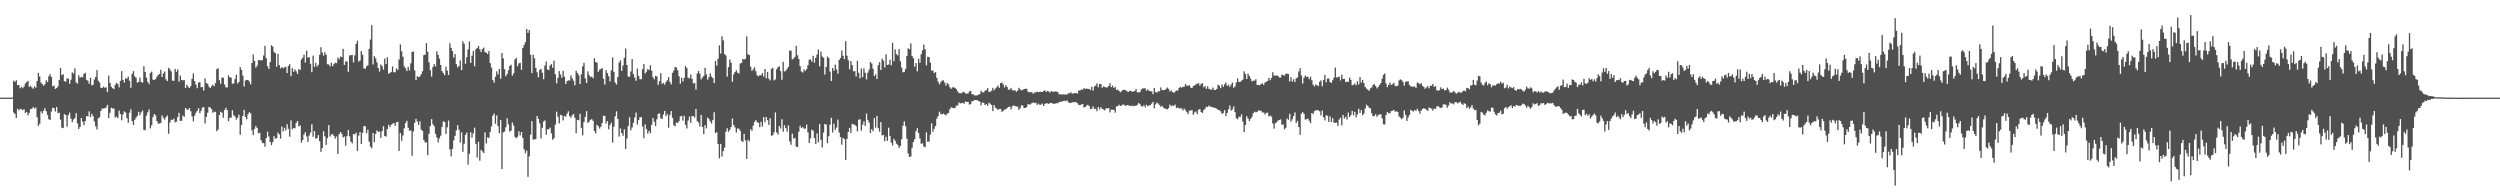 <svg xmlns="http://www.w3.org/2000/svg" width="1920" height="150"><path fill="#4f4f4f" d="M0 75h1v1H0zM1 75h1v1H1zM2 75h1v1H2zM3 75h1v1H3zM4 75h1v1H4zM5 75h1v1H5zM6 75h1v1H6zM7 75h1v1H7zM8 75h1v1H8zM9 74.778h1v1H9zM10 62.002h1v24.447H10zM11 62.91h1v24.603H11zM12 61.576h1v29.03H12zM13 65.318h1v18.254H13zM14 65.289h1v19.474H14zM15 67.806h1v15.869H15zM16 66.607h1v17.317H16zM17 67.76h1v16.864H17zM18 66.419h1v17.505H18zM19 64.11h1v22.685H19zM20 63.052h1v22.911H20zM21 62.137h1v26.514H21zM22 66.689h1v19.97H22zM23 65.968h1v17.867H23zM24 67.184h1v16.379H24zM25 68.163h1v14.054H25zM26 66.319h1v17.02H26zM27 67.326h1v15.29H27zM28 62.201h1v27.828H28zM29 55.948h1v40.719H29zM30 58.765h1v36.258H30zM31 63.393h1v22.174H31zM32 64.661h1v22.467H32zM33 65.872h1v19.183H33zM34 64.666h1v18.416H34zM35 61.704h1v23.726H35zM36 63.043h1v25.23H36zM37 58.628h1v32.9H37zM38 56.971h1v35.196H38zM39 59.109h1v26.546H39zM40 66.273h1v16.482H40zM41 65.705h1v17.37H41zM42 68.239h1v17.434H42zM43 67.68h1v14.479H43zM44 66.289h1v20.611H44zM45 61.393h1v25.164H45zM46 52.194h1v39.737H46zM47 57.758h1v40.27H47zM48 56.939h1v41.49H48zM49 62.345h1v25.317H49zM50 62.748h1v25.599H50zM51 60.136h1v37.16H51zM52 60.379h1v28.08H52zM53 64.35h1v22.145H53zM54 61.208h1v29.822H54zM55 55.554h1v38.286H55zM56 56.461h1v35.324H56zM57 52.453h1v38.299H57zM58 63.329h1v23.491H58zM59 64.135h1v30.582H59zM60 57.82h1v41.348H60zM61 59.644h1v37.86H61zM62 59.058h1v31.554H62zM63 59.404h1v34.008H63zM64 56.754h1v39.366H64zM65 55.914h1v37.052H65zM66 61.347h1v27.796H66zM67 62.038h1v27.343H67zM68 64.343h1v21.206H68zM69 59.816h1v30.144H69zM70 65.522h1v21.932H70zM71 65.067h1v24.2H71zM72 61.024h1v32.275H72zM73 59.15h1v37.837H73zM74 53.87h1v45.539H74zM75 62.018h1v28.924H75zM76 63.341h1v26.775H76zM77 67.362h1v17.816H77zM78 67.657h1v15.706H78zM79 66.497h1v16.899H79zM80 67.399h1v15.681H80zM81 67.06h1v15.475H81zM82 70.702h1v9.826H82zM83 57.999h1v32.804H83zM84 63.618h1v22.992H84zM85 66.662h1v16.059H85zM86 67.678h1v15.626H86zM87 68.459h1v14.878H87zM88 65.19h1v25.006H88zM89 63.586h1v25.942H89zM90 64.54h1v26.26H90zM91 67.092h1v17.849H91zM92 62.121h1v25.505H92zM93 54.636h1v37.764H93zM94 61.4h1v26.493H94zM95 63.382h1v22.158H95zM96 60.13h1v26.322H96zM97 60.397h1v30.348H97zM98 58.786h1v35.484H98zM99 62.016h1v24.557H99zM100 67.454h1v16.448H100zM101 56.788h1v36.235H101zM102 54.584h1v41.415H102zM103 58.644h1v33.399H103zM104 59.789h1v30.579H104zM105 63.501h1v25.464H105zM106 62.949h1v22.93H106zM107 59.605h1v28.881H107zM108 63.018h1v23.179H108zM109 63.492h1v21.405H109zM110 50.88h1v48.791H110zM111 55.229h1v44.839H111zM112 59.631h1v29.149H112zM113 62.798h1v23.404H113zM114 64.643h1v19.405H114zM115 55.994h1v42.602H115zM116 54.966h1v41.291H116zM117 61.095h1v28.872H117zM118 61.482h1v26.104H118zM119 60.748h1v27.885H119zM120 58.978h1v33.973H120zM121 57.644h1v37.313H121zM122 56.779h1v37.984H122zM123 53.645h1v40.764H123zM124 59.109h1v29.581H124zM125 56.403h1v34.06H125zM126 54.929h1v36.981H126zM127 60.983h1v28.979H127zM128 62.256h1v26.427H128zM129 52.071h1v50.646H129zM130 53.302h1v40.831H130zM131 54.826h1v37.091H131zM132 61.842h1v30.373H132zM133 62.125h1v28.982H133zM134 52.89h1v41.135H134zM135 55.14h1v38.256H135zM136 53.362h1v36.583H136zM137 62.737h1v23.969H137zM138 57.99h1v34.855H138zM139 61.436h1v31.339H139zM140 61.761h1v27.008H140zM141 61.441h1v28.325H141zM142 67.577h1v15.379H142zM143 65.055h1v18.906H143zM144 66.625h1v17.835H144zM145 67.646h1v15.283H145zM146 66.087h1v19.348H146zM147 60.528h1v28.743H147zM148 56.36h1v36.8H148zM149 62.242h1v26.651H149zM150 64.98h1v21.602H150zM151 67.749h1v17.363H151zM152 63.352h1v19.673H152zM153 63.057h1v23.909H153zM154 67.003h1v18.027H154zM155 66.831h1v15.704H155zM156 69.505h1v12.836H156zM157 60.175h1v34.658H157zM158 63.794h1v25.974H158zM159 64.394h1v22.204H159zM160 66.577h1v15.553H160zM161 67.71h1v14.932H161zM162 66.213h1v17.61H162zM163 64.982h1v21.618H163zM164 66.266h1v19.57H164zM165 63.835h1v22.051H165zM166 53.121h1v47.633H166zM167 52.343h1v47.208H167zM168 61.576h1v26.722H168zM169 64.359h1v21.449H169zM170 59.505h1v27.086H170zM171 59.772h1v30.671H171zM172 64.881h1v19.57H172zM173 67.03h1v15.738H173zM174 67.172h1v17.359H174zM175 57.845h1v35.214H175zM176 59.34h1v31.176H176zM177 59.612h1v30.751H177zM178 64.33h1v20.371H178zM179 64.103h1v24.367H179zM180 60.757h1v28.716H180zM181 57.449h1v34.422H181zM182 64.16h1v26.246H182zM183 62.977h1v25.104H183zM184 51.56h1v51.902H184zM185 53.586h1v42.339H185zM186 57.99h1v31.105H186zM187 66.424h1v17.951H187zM188 61.869h1v27.979H188zM189 61.343h1v30.311H189zM190 61.416h1v26.356H190zM191 62.597h1v23.593H191zM192 64.712h1v22.332H192zM193 48.386h1v51.783H193zM194 41.812h1v61.996H194zM195 46.735h1v52.225H195zM196 51.993h1v44.749H196zM197 50.386h1v47.844H197zM198 46.193h1v56.175H198zM199 46.198h1v55.859H199zM200 46.454h1v61.293H200zM201 46.181h1v63.491H201zM202 42.577h1v67.398H202zM203 35.216h1v77.455H203zM204 44.749h1v61.401H204zM205 50.864h1v50.277H205zM206 52.917h1v51.925H206zM207 47.717h1v61.273H207zM208 34.779h1v76.693H208zM209 35.786h1v73.401H209zM210 39.869h1v64.726H210zM211 40.796h1v65.795H211zM212 51.27h1v54.786H212zM213 41.428h1v60.4H213zM214 49.91h1v53.349H214zM215 52.515h1v53.907H215zM216 51.489h1v45.704H216zM217 52.364h1v48.595H217zM218 51.709h1v46.441H218zM219 51.279h1v48.895H219zM220 56.106h1v39.341H220zM221 50.661h1v48.279H221zM222 49.221h1v55.763H222zM223 58.498h1v33.976H223zM224 52.311h1v47.013H224zM225 55.101h1v43.266H225zM226 53.238h1v45.328H226zM227 54.797h1v39.615H227zM228 56.813h1v36.109H228zM229 52.934h1v44.154H229zM230 53.757h1v42.483H230zM231 45.692h1v63.928H231zM232 44.346h1v63.182H232zM233 42.016h1v61.355H233zM234 48.008h1v53.509H234zM235 38.974h1v65.788H235zM236 44.296h1v64.704H236zM237 43.895h1v60.208H237zM238 49.006h1v52.815H238zM239 55.465h1v39.984H239zM240 42.776h1v62.218H240zM241 51.254h1v49.339H241zM242 48.228h1v58.277H242zM243 51.221h1v54.864H243zM244 49.725h1v54.044H244zM245 42.158h1v66.304H245zM246 36.269h1v80.35H246zM247 40.405h1v73.349H247zM248 42.698h1v58.132H248zM249 40.086h1v64.598H249zM250 42.027h1v69.307H250zM251 49.363h1v56.777H251zM252 49.521h1v46.596H252zM253 50.963h1v53.882H253zM254 48.177h1v55.187H254zM255 50.782h1v52.165H255zM256 49.045h1v55.331H256zM257 48.15h1v58.194H257zM258 48.541h1v56.246H258zM259 44.115h1v74.136H259zM260 45.52h1v57.535H260zM261 43.364h1v57.993H261zM262 43.886h1v58.828H262zM263 37.468h1v68.089H263zM264 49.848h1v54.965H264zM265 47.129h1v64.782H265zM266 47.271h1v57.281H266zM267 55.151h1v44.706H267zM268 42.526h1v62.206H268zM269 42.403h1v66.425H269zM270 42.171h1v67.901H270zM271 47.969h1v54.942H271zM272 42.57h1v60.721H272zM273 33.685h1v68.247H273zM274 31.229h1v84.662H274zM275 47.301h1v56.862H275zM276 46.495h1v54.882H276zM277 39.269h1v71.289H277zM278 42.105h1v59.947H278zM279 52.423h1v44.433H279zM280 52.945h1v43.971H280zM281 50.951h1v51.383H281zM282 50.137h1v49.531H282zM283 37.532h1v71.183H283zM284 30.409h1v82.177H284zM285 19.322h1v94.552H285zM286 49.443h1v52.71H286zM287 43.135h1v66.125H287zM288 44.726h1v58.139H288zM289 47.875h1v52.248H289zM290 52.235h1v49.101H290zM291 54.925h1v46.084H291zM292 49.53h1v56.457H292zM293 50.777h1v49.924H293zM294 53.503h1v43.493H294zM295 44.895h1v59.572H295zM296 49.203h1v55.704H296zM297 43.989h1v55.145H297zM298 56.696h1v39.176H298zM299 56.005h1v41.591H299zM300 55.259h1v40.552H300zM301 50.981h1v44.053H301zM302 55.486h1v39.016H302zM303 55.483h1v41.252H303zM304 52.503h1v41.472H304zM305 53.7h1v39.805H305zM306 45.648h1v70.257H306zM307 34.122h1v68.008H307zM308 39.441h1v68.627H308zM309 43.602h1v60.453H309zM310 51.054h1v47.452H310zM311 52.551h1v41.98H311zM312 54.559h1v38.203H312zM313 51.295h1v46.921H313zM314 54.018h1v46.333H314zM315 48.642h1v51.54H315zM316 39.887h1v79.762H316zM317 39.505h1v61.517H317zM318 54.108h1v40.204H318zM319 61.535h1v29.822H319zM320 58.507h1v34.912H320zM321 59.251h1v36.736H321zM322 58.759h1v34.445H322zM323 56.927h1v42.671H323zM324 54.744h1v45.786H324zM325 42.382h1v65.074H325zM326 41.924h1v67.475H326zM327 33.131h1v76.226H327zM328 39.78h1v79.407H328zM329 47.889h1v54.804H329zM330 53.911h1v42.911H330zM331 58.813h1v32.731H331zM332 51.437h1v44.031H332zM333 49.21h1v47.8H333zM334 50.933h1v51.895H334zM335 39.411h1v66.134H335zM336 42.21h1v67.182H336zM337 44.939h1v61.389H337zM338 49.862h1v54.315H338zM339 54.664h1v42.758H339zM340 56.168h1v37.066H340zM341 57.745h1v35.914H341zM342 51.128h1v51.758H342zM343 54.224h1v43.573H343zM344 57.596h1v34.992H344zM345 33.293h1v81.428H345zM346 36.747h1v83.305H346zM347 39.288h1v75.013H347zM348 44.172h1v63.628H348zM349 41.505h1v62.85H349zM350 49.299h1v50.826H350zM351 51.762h1v44.392H351zM352 50.736h1v48.878H352zM353 46.376h1v63.159H353zM354 53.84h1v47.787H354zM355 31.773h1v84.82H355zM356 33.701h1v76.718H356zM357 48.951h1v54.617H357zM358 43.991h1v57.819H358zM359 38.031h1v88.389H359zM360 31.812h1v86.326H360zM361 48.383h1v53.262H361zM362 42.854h1v62.84H362zM363 39.075h1v63.394H363zM364 50.94h1v47.118H364zM365 37.713h1v72.843H365zM366 36.903h1v84.072H366zM367 35.218h1v73.662H367zM368 37.873h1v85.583H368zM369 40.045h1v75.045H369zM370 37.548h1v78.707H370zM371 36.58h1v80.987H371zM372 39.94h1v61.678H372zM373 40.565h1v69.563H373zM374 41.478h1v63.987H374zM375 39.148h1v66.761H375zM376 48.477h1v52.85H376zM377 51.892h1v45.228H377zM378 61.482h1v27.404H378zM379 63.558h1v23.619H379zM380 58.985h1v36.111H380zM381 54.778h1v33.882H381zM382 57.127h1v39.714H382zM383 52.911h1v49.382H383zM384 60.532h1v31.662H384zM385 40.693h1v89.206H385zM386 44.804h1v56.903H386zM387 53.082h1v47.913H387zM388 58.635h1v39.101H388zM389 56.891h1v33.914H389zM390 54.009h1v41.556H390zM391 50.697h1v50.382H391zM392 49.656h1v50.698H392zM393 58.044h1v36.006H393zM394 56.287h1v40.124H394zM395 45.669h1v59.442H395zM396 44.44h1v61.815H396zM397 50.828h1v54.186H397zM398 48.617h1v52.213H398zM399 48.189h1v55.773H399zM400 53.574h1v47.807H400zM401 36.919h1v68.968H401zM402 34.63h1v79.995H402zM403 32.433h1v85.28H403zM404 22.218h1v93.499H404zM405 25.262h1v110.584H405zM406 23.06h1v97.027H406zM407 42.016h1v61.449H407zM408 56.113h1v36.976H408zM409 42.004h1v65.221H409zM410 44.735h1v62.415H410zM411 52.139h1v54.55H411zM412 55.497h1v33.614H412zM413 59.34h1v31.95H413zM414 53.838h1v40.902H414zM415 52.876h1v53.443H415zM416 55.856h1v42.252H416zM417 60.835h1v32.522H417zM418 50.416h1v42.039H418zM419 47.28h1v56.196H419zM420 53.471h1v45.839H420zM421 53.822h1v45.473H421zM422 50.23h1v47.78H422zM423 49.269h1v53.129H423zM424 52.041h1v55.345H424zM425 46.525h1v59.606H425zM426 57.081h1v38.647H426zM427 63.979h1v21.772H427zM428 59.816h1v29.902H428zM429 54.561h1v40.268H429zM430 57.195h1v31H430zM431 59.667h1v29.034H431zM432 54.403h1v38.112H432zM433 58.955h1v30.098H433zM434 64.458h1v25.171H434zM435 62.32h1v25.022H435zM436 61.727h1v23.793H436zM437 61.784h1v27.455H437zM438 57.919h1v32.49H438zM439 60.21h1v28.32H439zM440 61.951h1v25.651H440zM441 65.449h1v25.033H441zM442 54.359h1v47.892H442zM443 56.042h1v36.024H443zM444 57.708h1v34.653H444zM445 64.501h1v22.889H445zM446 57.108h1v41.074H446zM447 50.99h1v52.946H447zM448 48.262h1v45.555H448zM449 60.21h1v29.586H449zM450 63.702h1v21.68H450zM451 54.819h1v39.716H451zM452 57.701h1v35.711H452zM453 59.175h1v32.795H453zM454 58.784h1v32.765H454zM455 60.072h1v32.76H455zM456 44.719h1v55.901H456zM457 47.607h1v54.868H457zM458 48.17h1v47.729H458zM459 55.179h1v41.859H459zM460 53.446h1v45.312H460zM461 53.059h1v44.266H461zM462 52.279h1v42.236H462zM463 60.393h1v28.437H463zM464 64.904h1v24.168H464zM465 53.817h1v41.131H465zM466 56.156h1v36.802H466zM467 58.573h1v40.68H467zM468 62.439h1v33.619H468zM469 53.945h1v40.268H469zM470 44.025h1v65.569H470zM471 55.19h1v42.108H471zM472 63.439h1v25.928H472zM473 64.867h1v20.634H473zM474 59.182h1v32.232H474zM475 48.116h1v56.812H475zM476 46.326h1v52.325H476zM477 54.465h1v47.714H477zM478 50.368h1v53.923H478zM479 44.435h1v54.896H479zM480 37.28h1v77.075H480zM481 49.917h1v56.407H481zM482 58.843h1v37.977H482zM483 58.916h1v31.099H483zM484 54.89h1v45.141H484zM485 45.344h1v52.527H485zM486 56.923h1v37.404H486zM487 59.566h1v30.659H487zM488 62.038h1v24.413H488zM489 52.711h1v42.93H489zM490 58.335h1v33.916H490zM491 60.828h1v29.213H491zM492 60.857h1v29.089H492zM493 53.126h1v44.12H493zM494 49.175h1v56.986H494zM495 56.424h1v39.178H495zM496 55.051h1v44.106H496zM497 52.952h1v49.778H497zM498 53.824h1v46.732H498zM499 50.072h1v52.289H499zM500 54.218h1v41.751H500zM501 59.241h1v31.389H501zM502 60.867h1v32.694H502zM503 58.257h1v38.613H503zM504 58.699h1v32.891H504zM505 65.151h1v22.339H505zM506 62.313h1v24.793H506zM507 56.174h1v34.649H507zM508 64.403h1v27.066H508zM509 63.638h1v24.319H509zM510 64.968h1v20.22H510zM511 62.97h1v26.217H511zM512 61.615h1v26.059H512zM513 59.23h1v38.84H513zM514 62.872h1v25.489H514zM515 64.755h1v20.613H515zM516 55.9h1v34.55H516zM517 54.14h1v42.055H517zM518 51.494h1v45.557H518zM519 51.833h1v42.27H519zM520 53.925h1v40.597H520zM521 58.582h1v34.468H521zM522 64.236h1v25.173H522zM523 59.653h1v29.339H523zM524 62.556h1v30.053H524zM525 59.802h1v29.153H525zM526 50.622h1v45.289H526zM527 52.256h1v46.416H527zM528 59.686h1v32.9H528zM529 60.212h1v29.352H529zM530 57.317h1v36.997H530zM531 60.542h1v28.764H531zM532 64.108h1v24.935H532zM533 63.668h1v26.61H533zM534 68.832h1v14.852H534zM535 56.401h1v36.658H535zM536 54.488h1v39.597H536zM537 56.58h1v40.62H537zM538 60.976h1v27.295H538zM539 59.58h1v37.945H539zM540 58.294h1v44.695H540zM541 52.002h1v44.141H541zM542 57.136h1v41.497H542zM543 61.189h1v29.137H543zM544 59.283h1v32.193H544zM545 56.369h1v36.841H545zM546 58.745h1v36.116H546zM547 59.969h1v32.225H547zM548 63.783h1v22.415H548zM549 46.701h1v55.546H549zM550 50.439h1v51.064H550zM551 45.037h1v65.605H551zM552 34.85h1v86.745H552zM553 41.164h1v69.302H553zM554 27.928h1v92.222H554zM555 31.013h1v85.067H555zM556 41.574h1v71.795H556zM557 42.581h1v58.613H557zM558 58.797h1v39.673H558zM559 51.551h1v49.716H559zM560 45.678h1v54.053H560zM561 48.203h1v49.389H561zM562 62.764h1v28.277H562zM563 57.092h1v38.872H563zM564 55.28h1v42.499H564zM565 53.945h1v47.883H565zM566 55.806h1v42.921H566zM567 56.451h1v42.38H567zM568 48.708h1v51.804H568zM569 48.299h1v59.87H569zM570 45.303h1v63.687H570zM571 45.715h1v57.054H571zM572 45.083h1v62.731H572zM573 27.903h1v94.161H573zM574 41.89h1v65.425H574zM575 42.206h1v66.315H575zM576 51.196h1v47.961H576zM577 54.362h1v46.15H577zM578 53.176h1v43.328H578zM579 51.643h1v41.943H579zM580 54.687h1v37.505H580zM581 57.838h1v35.976H581zM582 58.621h1v35.724H582zM583 57.761h1v39.936H583zM584 57.82h1v35.784H584zM585 56.106h1v41.122H585zM586 58.846h1v31.112H586zM587 53.048h1v40.771H587zM588 60.219h1v29.675H588zM589 55.266h1v37.07H589zM590 60.427h1v35.466H590zM591 61.775h1v29.03H591zM592 52.851h1v51.433H592zM593 52.094h1v51.698H593zM594 61.672h1v39.957H594zM595 60.988h1v25.395H595zM596 53.213h1v48.515H596zM597 51.567h1v51.781H597zM598 50.979h1v45.743H598zM599 54.554h1v44.145H599zM600 61.224h1v30.389H600zM601 47.484h1v53.664H601zM602 54.893h1v41.284H602zM603 54.309h1v44.173H603zM604 52.876h1v48.267H604zM605 51.288h1v45.04H605zM606 38.8h1v69.844H606zM607 38.905h1v72.312H607zM608 45.637h1v57.02H608zM609 45.007h1v61.369H609zM610 43.739h1v62.092H610zM611 35.25h1v77.388H611zM612 42.451h1v70.533H612zM613 45.264h1v55.875H613zM614 50.789h1v45.763H614zM615 54.904h1v43.401H615zM616 55.696h1v41.907H616zM617 53.242h1v45.617H617zM618 54.568h1v44.163H618zM619 53.11h1v42.596H619zM620 50.114h1v51.591H620zM621 45.87h1v63.948H621zM622 45.65h1v60.604H622zM623 47.385h1v52.177H623zM624 42.858h1v57.56H624zM625 48.125h1v57.906H625zM626 44.453h1v66.162H626zM627 41.89h1v60.556H627zM628 38.017h1v71.243H628zM629 51.006h1v44.349H629zM630 39.688h1v67.736H630zM631 43.435h1v69.801H631zM632 44.346h1v57.555H632zM633 57.218h1v38.004H633zM634 51.384h1v44.324H634zM635 43.412h1v66.578H635zM636 44.543h1v60.124H636zM637 54.968h1v40.842H637zM638 62.203h1v28.29H638zM639 52.176h1v49.59H639zM640 54.33h1v40.632H640zM641 49.56h1v50.105H641zM642 53.311h1v44.688H642zM643 56.575h1v35.278H643zM644 45.996h1v55.788H644zM645 44.561h1v60.714H645zM646 38.809h1v72.316H646zM647 42.874h1v63.033H647zM648 45.442h1v61.389H648zM649 31.627h1v91.282H649zM650 42.773h1v63.88H650zM651 46.257h1v55.088H651zM652 53.275h1v44.999H652zM653 46.827h1v55.365H653zM654 49.951h1v45.235H654zM655 54.762h1v40.879H655zM656 54.613h1v41.179H656zM657 58.788h1v38.126H657zM658 46.687h1v54.186H658zM659 55.898h1v36.079H659zM660 60.198h1v31.371H660zM661 52.634h1v47.668H661zM662 59.164h1v36.651H662zM663 52.455h1v40.845H663zM664 55.909h1v40.824H664zM665 60.956h1v26.244H665zM666 55.861h1v36.384H666zM667 53.339h1v40.833H667zM668 47.566h1v54.651H668zM669 48.827h1v50.355H669zM670 52.732h1v48.084H670zM671 58.429h1v32.225H671zM672 57.163h1v40.833H672zM673 60.697h1v28.286H673zM674 50.093h1v48.347H674zM675 47.722h1v53.424H675zM676 53.785h1v39.938H676zM677 45.087h1v58.979H677zM678 46.539h1v57.057H678zM679 51.741h1v56.709H679zM680 41.659h1v63.397H680zM681 49.869h1v58.329H681zM682 49.546h1v48.503H682zM683 45.827h1v58.656H683zM684 50.141h1v59.302H684zM685 32.851h1v78.872H685zM686 47.015h1v59.65H686zM687 37.864h1v70.33H687zM688 41.549h1v68.849H688zM689 42.563h1v68.762H689zM690 37.699h1v76.02H690zM691 47.074h1v65.125H691zM692 51.915h1v55.026H692zM693 55.534h1v41.078H693zM694 55.188h1v37.983H694zM695 52.991h1v43.985H695zM696 42.947h1v63.603H696zM697 37.074h1v80.826H697zM698 37.896h1v82.671H698zM699 33.318h1v86.839H699zM700 42.977h1v70.46H700zM701 44.705h1v64.369H701zM702 51.164h1v55.809H702zM703 48.397h1v52.36H703zM704 54.744h1v43.731H704zM705 45.17h1v56.999H705zM706 48.173h1v58.064H706zM707 41.654h1v68.801H707zM708 38.676h1v71.371H708zM709 34.202h1v78.315H709zM710 37.809h1v75.258H710zM711 50.159h1v51.458H711zM712 43.648h1v65.184H712zM713 43.769h1v64.992H713zM714 48.072h1v55.29H714zM715 54.245h1v40.494H715zM716 54.192h1v47.082H716zM717 56.158h1v42.71H717zM718 55.362h1v41.442H718zM719 59.8h1v31.291H719zM720 62.638h1v26.521H720zM721 64.744h1v21.028H721zM722 63.194h1v24.246H722zM723 61.892h1v26.036H723zM724 61.718h1v25.425H724zM725 63.329h1v24.557H725zM726 65.682h1v22.921H726zM727 63.769h1v23.518H727zM728 64.78h1v21.968H728zM729 67.074h1v16.841H729zM730 68.193h1v14.237H730zM731 67.104h1v15.692H731zM732 66.978h1v16.18H732zM733 67.509h1v15.312H733zM734 68.383h1v12.774H734zM735 70.145h1v10.842H735zM736 71.521h1v7.171H736zM737 71.521h1v7.848H737zM738 71.7h1v7.601H738zM739 70.477h1v8.464H739zM740 70.802h1v8.876H740zM741 71.757h1v6.2H741zM742 71.922h1v6.372H742zM743 71.745h1v6.519H743zM744 70.223h1v10.119H744zM745 69.733h1v10.291H745zM746 72.329h1v5.521H746zM747 72.427h1v5.019H747zM748 73.242h1v3.683H748zM749 73.327h1v3.488H749zM750 73.178h1v3.816H750zM751 72.748h1v4.772H751zM752 72.187h1v5.917H752zM753 69.701h1v11.183H753zM754 70.75h1v7.945H754zM755 71.052h1v7.967H755zM756 69.662h1v11.014H756zM757 69.223h1v10.755H757zM758 67.641h1v13.642H758zM759 70.48h1v8.418H759zM760 70.532h1v9.153H760zM761 69.582h1v11.053H761zM762 67.456h1v17.899H762zM763 69.305h1v11.41H763zM764 67.934h1v14.759H764zM765 66.971h1v16.471H765zM766 65.666h1v18.775H766zM767 67.435h1v16.212H767zM768 63.778h1v19.849H768zM769 63.414h1v22.511H769zM770 64.842h1v20.249H770zM771 67.181h1v17.057H771zM772 65.405h1v18.499H772zM773 66.689h1v16.31H773zM774 68.944h1v13.241H774zM775 68.646h1v13.218H775zM776 67.484h1v16.592H776zM777 69.278h1v12.378H777zM778 69.55h1v11.376H778zM779 69.237h1v12.275H779zM780 70.468h1v11.236H780zM781 69.624h1v12.284H781zM782 67.431h1v17.011H782zM783 68.651h1v14.507H783zM784 69.447h1v11.394H784zM785 69.019h1v12.11H785zM786 68.378h1v14.644H786zM787 68.2h1v14.749H787zM788 68.147h1v14.086H788zM789 70.361h1v9.718H789zM790 70.937h1v9.249H790zM791 70.759h1v9.444H791zM792 70.811h1v8.393H792zM793 71.963h1v6.734H793zM794 71.111h1v8.064H794zM795 70.91h1v7.951H795zM796 70.329h1v10.272H796zM797 70.832h1v8.791H797zM798 70.539h1v9.881H798zM799 70.429h1v9.989H799zM800 70.656h1v8.876H800zM801 69.784h1v11.691H801zM802 69.413h1v10.547H802zM803 70.628h1v8.611H803zM804 69.795h1v9.622H804zM805 70.232h1v9.712H805zM806 71.061h1v7.954H806zM807 69.907h1v9.178H807zM808 70.525h1v9.016H808zM809 70.379h1v9.355H809zM810 70.239h1v9.336H810zM811 70.276h1v8.936H811zM812 70.786h1v8.583H812zM813 72.53h1v5.715H813zM814 72.269h1v5.94H814zM815 72.638h1v5.347H815zM816 72.402h1v5.274H816zM817 72.711h1v4.667H817zM818 72.384h1v5.326H818zM819 72.718h1v4.331H819zM820 71.638h1v6.786H820zM821 71.603h1v7.533H821zM822 70.903h1v8.137H822zM823 72.018h1v6.48H823zM824 71.649h1v6.935H824zM825 71.542h1v6.718H825zM826 71.388h1v7.224H826zM827 71.933h1v7.356H827zM828 69.55h1v11.041H828zM829 69.509h1v11.188H829zM830 68.708h1v11.504H830zM831 68.891h1v10.877H831zM832 67.648h1v14.949H832zM833 68.321h1v13.88H833zM834 67.946h1v13.159H834zM835 68.282h1v12.209H835zM836 68.314h1v13.133H836zM837 69.159h1v14.594H837zM838 66.598h1v16.899H838zM839 69.576h1v12.124H839zM840 66.408h1v17.251H840zM841 65.68h1v17.816H841zM842 64.027h1v21.421H842zM843 67.003h1v15.143H843zM844 64.494h1v19.597H844zM845 64.494h1v17.844H845zM846 67.397h1v16.219H846zM847 66.401h1v17.652H847zM848 66.781h1v17.997H848zM849 67.184h1v15.926H849zM850 67.122h1v16.217H850zM851 65.987h1v16.94H851zM852 63.936h1v22.406H852zM853 66.852h1v17.366H853zM854 65.788h1v18.482H854zM855 67.644h1v16.736H855zM856 66.653h1v19.879H856zM857 69.134h1v12.575H857zM858 68.756h1v12.772H858zM859 69.855h1v10.575H859zM860 70.837h1v10.515H860zM861 69.962h1v11.112H861zM862 68.992h1v11.122H862zM863 68.983h1v11.646H863zM864 69.196h1v12.25H864zM865 70.063h1v10.595H865zM866 70.704h1v10.169H866zM867 69.706h1v11.419H867zM868 69.82h1v11.762H868zM869 70.441h1v10.602H869zM870 70.319h1v11.289H870zM871 69.846h1v11.419H871zM872 68.314h1v12.925H872zM873 70.917h1v9.556H873zM874 70.917h1v8.114H874zM875 70.757h1v9.231H875zM876 68.724h1v12.824H876zM877 67.879h1v14.074H877zM878 67.9h1v12.895H878zM879 67.857h1v14.55H879zM880 69.697h1v10.76H880zM881 68.694h1v12.856H881zM882 69.665h1v11.332H882zM883 70.068h1v10.666H883zM884 70.155h1v9.474H884zM885 72.292h1v6.017H885zM886 67.467h1v15.727H886zM887 70.676h1v9.567H887zM888 71.185h1v7.665H888zM889 70.113h1v9.414H889zM890 70.15h1v10.524H890zM891 67.115h1v14.976H891zM892 69.17h1v12.115H892zM893 69.241h1v13.429H893zM894 69.207h1v14.031H894zM895 68.248h1v15.425H895zM896 67.202h1v16.832H896zM897 68.216h1v14.866H897zM898 70.242h1v10.069H898zM899 69.365h1v12.234H899zM900 70.644h1v10.334H900zM901 71.384h1v9.952H901zM902 70.356h1v9.993H902zM903 69.363h1v13.561H903zM904 69.713h1v12.811H904zM905 67.651h1v15.637H905zM906 66.63h1v16.553H906zM907 67.394h1v15.859H907zM908 66.694h1v18.178H908zM909 66.573h1v16.848H909zM910 64.501h1v20.309H910zM911 65.9h1v20.282H911zM912 65.886h1v21.714H912zM913 65.357h1v19.696H913zM914 67.264h1v17.501H914zM915 67.667h1v16.906H915zM916 66.021h1v22.101H916zM917 65.705h1v20.641H917zM918 64.716h1v20.863H918zM919 64.414h1v23.191H919zM920 63.723h1v20.545H920zM921 65.815h1v17.915H921zM922 64.382h1v21.646H922zM923 63.945h1v22.863H923zM924 67.056h1v17.597H924zM925 66.087h1v17.345H925zM926 68.186h1v13.848H926zM927 66.312h1v15.887H927zM928 68.239h1v12.836H928zM929 68.6h1v13.383H929zM930 68.903h1v13.108H930zM931 67.225h1v15.363H931zM932 69.008h1v13.648H932zM933 69.145h1v13.896H933zM934 68.273h1v15.161H934zM935 64.97h1v19.51H935zM936 65.961h1v18.611H936zM937 67.678h1v17.823H937zM938 64.899h1v22.554H938zM939 66.737h1v20.034H939zM940 64.707h1v19.863H940zM941 63.425h1v25.74H941zM942 65.971h1v20.755H942zM943 65.012h1v18.961H943zM944 66.714h1v14.298H944zM945 64.909h1v20.05H945zM946 63.396h1v20.689H946zM947 67.451h1v14.303H947zM948 66.335h1v19.789H948zM949 63.336h1v27.459H949zM950 60.136h1v31.474H950zM951 62.922h1v26.681H951zM952 62.915h1v26.976H952zM953 61.913h1v25.96H953zM954 61.176h1v32.234H954zM955 54.79h1v46.626H955zM956 56.772h1v39.272H956zM957 60.679h1v28.565H957zM958 56.593h1v34.367H958zM959 58.312h1v34.706H959zM960 60.361h1v31.053H960zM961 62.583h1v27.224H961zM962 61.922h1v25.07H962zM963 61.94h1v23.802H963zM964 60.901h1v25.39H964zM965 65.279h1v20.7H965zM966 65.202h1v19.549H966zM967 65.549h1v19.419H967zM968 64.476h1v20.627H968zM969 64.023h1v22.342H969zM970 65.179h1v21.202H970zM971 63.387h1v24.525H971zM972 62.798h1v23.868H972zM973 62.196h1v24.292H973zM974 59.875h1v29.59H974zM975 61.578h1v27.249H975zM976 59.887h1v29.682H976zM977 55.47h1v39.368H977zM978 57.887h1v40.92H978zM979 58.234h1v36.441H979zM980 57.742h1v36.162H980zM981 58.358h1v34.228H981zM982 59.47h1v32.696H982zM983 59.562h1v32.161H983zM984 57.269h1v38.512H984zM985 57.697h1v37.915H985zM986 58.136h1v41.181H986zM987 56.63h1v41.502H987zM988 56.538h1v34.445H988zM989 56.914h1v35.152H989zM990 62.59h1v24.793H990zM991 59.319h1v34.113H991zM992 62.629h1v28.977H992zM993 60.846h1v28.276H993zM994 63.029h1v23.314H994zM995 60.157h1v34.321H995zM996 59.42h1v33.417H996zM997 54.872h1v42.738H997zM998 52.37h1v51.231H998zM999 57.957h1v29.343H999zM1000 64.201h1v21.849H1000zM1001 59.679h1v27.821H1001zM1002 58.081h1v33.761H1002zM1003 59.017h1v32.522H1003zM1004 58.99h1v32.094H1004zM1005 60.802h1v31.939H1005zM1006 58.896h1v35.665H1006zM1007 61.668h1v25.12H1007zM1008 65.007h1v22.671H1008zM1009 66.348h1v19.057H1009zM1010 64.854h1v19.881H1010zM1011 65.485h1v19.137H1011zM1012 66.158h1v18.599H1012zM1013 62.766h1v22.811H1013zM1014 61.761h1v26.873H1014zM1015 66.222h1v18.654H1015zM1016 61.466h1v28.487H1016zM1017 57.518h1v34.978H1017zM1018 63.174h1v25.397H1018zM1019 60.37h1v28.531H1019zM1020 60.242h1v33.404H1020zM1021 63.034h1v26.384H1021zM1022 63.638h1v30.064H1022zM1023 61.626h1v29.139H1023zM1024 59.617h1v34.569H1024zM1025 51.878h1v42.483H1025zM1026 59.569h1v34.601H1026zM1027 59.241h1v37.455H1027zM1028 58.896h1v32.921H1028zM1029 61.8h1v28.618H1029zM1030 57.358h1v38.959H1030zM1031 60.608h1v27.663H1031zM1032 60.562h1v30.46H1032zM1033 63.023h1v26.619H1033zM1034 62.727h1v29.146H1034zM1035 62.878h1v23.548H1035zM1036 59.61h1v30.279H1036zM1037 61.317h1v27.1H1037zM1038 65.437h1v19.767H1038zM1039 65.105h1v23.465H1039zM1040 64.062h1v21.838H1040zM1041 65.472h1v24.642H1041zM1042 62.457h1v25.466H1042zM1043 64.826h1v18.725H1043zM1044 59.193h1v27.542H1044zM1045 63.327h1v21.206H1045zM1046 61.485h1v27.05H1046zM1047 63.844h1v23.438H1047zM1048 66.879h1v16.539H1048zM1049 68.017h1v12.374H1049zM1050 68.882h1v12.545H1050zM1051 69.802h1v12.911H1051zM1052 67.866h1v15.39H1052zM1053 67.131h1v19.947H1053zM1054 65.204h1v24.127H1054zM1055 64.602h1v24.42H1055zM1056 66.005h1v21.692H1056zM1057 67.896h1v21.74H1057zM1058 66.742h1v21.664H1058zM1059 65.254h1v22.548H1059zM1060 63.796h1v24.015H1060zM1061 60.393h1v30.526H1061zM1062 57.516h1v37.99H1062zM1063 56.44h1v39.155H1063zM1064 64.105h1v24.26H1064zM1065 66.911h1v19.146H1065zM1066 65.181h1v21.783H1066zM1067 63.384h1v23.598H1067zM1068 65.243h1v20.13H1068zM1069 64.636h1v20.423H1069zM1070 63.535h1v20.906H1070zM1071 65.913h1v19.954H1071zM1072 66.284h1v19.101H1072zM1073 65.758h1v20.311H1073zM1074 61.771h1v27.638H1074zM1075 60.949h1v29.458H1075zM1076 61.574h1v30.016H1076zM1077 62.897h1v27.528H1077zM1078 65.758h1v19.059H1078zM1079 62.86h1v25.42H1079zM1080 62.508h1v30.389H1080zM1081 62.464h1v27.768H1081zM1082 65.25h1v22.996H1082zM1083 66.275h1v17.977H1083zM1084 66.628h1v18.499H1084zM1085 66.508h1v19.176H1085zM1086 66.483h1v17.965H1086zM1087 67.486h1v17.654H1087zM1088 63.377h1v20.165H1088zM1089 63.888h1v21.332H1089zM1090 64.68h1v22.687H1090zM1091 63.874h1v21.03H1091zM1092 65.891h1v17.883H1092zM1093 66.703h1v16.294H1093zM1094 68.191h1v15.436H1094zM1095 67.131h1v17.139H1095zM1096 66.199h1v19.009H1096zM1097 67.825h1v14.807H1097zM1098 65.891h1v17.024H1098zM1099 65.868h1v17.697H1099zM1100 64.453h1v20.536H1100zM1101 66.785h1v16.526H1101zM1102 66.129h1v17.608H1102zM1103 69.312h1v12.531H1103zM1104 69.699h1v11.817H1104zM1105 69.232h1v13.298H1105zM1106 67.067h1v15.924H1106zM1107 68.422h1v14.115H1107zM1108 67.985h1v12.181H1108zM1109 69.424h1v10.726H1109zM1110 69.159h1v11.394H1110zM1111 67.335h1v15.463H1111zM1112 68.752h1v12.335H1112zM1113 70.901h1v7.613H1113zM1114 71.159h1v8.464H1114zM1115 70.818h1v8.553H1115zM1116 69.731h1v10.401H1116zM1117 70.972h1v7.505H1117zM1118 71.919h1v6.53H1118zM1119 71.18h1v8.219H1119zM1120 70.498h1v8.238H1120zM1121 71.169h1v7.013H1121zM1122 71.109h1v8.563H1122zM1123 69.997h1v10.643H1123zM1124 69.518h1v9.783H1124zM1125 70.118h1v9.661H1125zM1126 67.495h1v15.555H1126zM1127 67.731h1v14.104H1127zM1128 68.667h1v14.894H1128zM1129 65.771h1v16.649H1129zM1130 65.302h1v15.434H1130zM1131 61.349h1v21.987H1131zM1132 65.096h1v19.526H1132zM1133 65.501h1v18.892H1133zM1134 61.844h1v30.314H1134zM1135 58.205h1v38.121H1135zM1136 58.635h1v36.276H1136zM1137 63.334h1v22.621H1137zM1138 65.067h1v21.46H1138zM1139 65.705h1v22.401H1139zM1140 63.599h1v25.049H1140zM1141 62.508h1v24.058H1141zM1142 65.483h1v19.306H1142zM1143 63.95h1v21.52H1143zM1144 64.682h1v21.012H1144zM1145 67.081h1v15.534H1145zM1146 65.536h1v17.263H1146zM1147 65.577h1v20.295H1147zM1148 65.737h1v22.133H1148zM1149 64.604h1v24.093H1149zM1150 63.991h1v22.895H1150zM1151 64.277h1v22.255H1151zM1152 62.7h1v22.296H1152zM1153 64.172h1v23.683H1153zM1154 63.522h1v23.806H1154zM1155 67.79h1v15.354H1155zM1156 67.184h1v14.992H1156zM1157 65.089h1v18.434H1157zM1158 67.866h1v14.534H1158zM1159 66.449h1v15.177H1159zM1160 67.184h1v13.683H1160zM1161 67.68h1v15.344H1161zM1162 66.93h1v14.55H1162zM1163 69.077h1v12.792H1163zM1164 69.765h1v10.849H1164zM1165 68.356h1v12.618H1165zM1166 68.685h1v12.527H1166zM1167 68.218h1v13.232H1167zM1168 68.669h1v12.087H1168zM1169 69.617h1v9.931H1169zM1170 70.317h1v9.595H1170zM1171 68.818h1v12.264H1171zM1172 66.49h1v16.31H1172zM1173 67.875h1v13.33H1173zM1174 68.092h1v14.347H1174zM1175 67.033h1v16.468H1175zM1176 67.891h1v14.159H1176zM1177 70.889h1v8.466H1177zM1178 69.919h1v10.357H1178zM1179 70.171h1v9.634H1179zM1180 71.088h1v8.112H1180zM1181 69.875h1v11.465H1181zM1182 71.125h1v9.627H1182zM1183 70.175h1v9.206H1183zM1184 71.084h1v8.251H1184zM1185 71.123h1v8.08H1185zM1186 70.383h1v10.247H1186zM1187 69.971h1v9.998H1187zM1188 70.496h1v8.457H1188zM1189 70.942h1v8.492H1189zM1190 71.61h1v7.771H1190zM1191 71.475h1v7.94H1191zM1192 71.173h1v7.773H1192zM1193 69.539h1v11.138H1193zM1194 68.163h1v13.777H1194zM1195 67.069h1v14.852H1195zM1196 66.273h1v15.306H1196zM1197 68.962h1v12.692H1197zM1198 65.893h1v17.102H1198zM1199 65.426h1v18.92H1199zM1200 61.148h1v26.189H1200zM1201 66.985h1v19.989H1201zM1202 66.749h1v19.654H1202zM1203 64.199h1v22.607H1203zM1204 67.463h1v20.529H1204zM1205 65.252h1v24.143H1205zM1206 65.444h1v23.571H1206zM1207 61.045h1v30.602H1207zM1208 61.402h1v30.082H1208zM1209 62.888h1v26.155H1209zM1210 63.551h1v25.219H1210zM1211 66.93h1v16.704H1211zM1212 65.048h1v21.991H1212zM1213 65.092h1v23.051H1213zM1214 63.194h1v26.283H1214zM1215 65.625h1v18.782H1215zM1216 60.48h1v23.804H1216zM1217 64.032h1v24.374H1217zM1218 64.384h1v23.014H1218zM1219 63.501h1v25.624H1219zM1220 60.081h1v27.647H1220zM1221 61.331h1v29.634H1221zM1222 60.596h1v28.876H1222zM1223 62.446h1v25.878H1223zM1224 60.933h1v26.205H1224zM1225 62.613h1v25.974H1225zM1226 60.017h1v34.17H1226zM1227 57.076h1v37.686H1227zM1228 58.456h1v34.848H1228zM1229 62.441h1v26.374H1229zM1230 55.781h1v35.093H1230zM1231 52.446h1v40.416H1231zM1232 55.161h1v45.846H1232zM1233 52.164h1v43.42H1233zM1234 56.685h1v36.29H1234zM1235 54.527h1v45.244H1235zM1236 60.603h1v32.346H1236zM1237 56.978h1v34.067H1237zM1238 59.775h1v29.686H1238zM1239 57.697h1v30.703H1239zM1240 62.965h1v23.477H1240zM1241 61.645h1v28.281H1241zM1242 61.448h1v27.496H1242zM1243 61.533h1v28.679H1243zM1244 60.054h1v31.515H1244zM1245 63.059h1v24.678H1245zM1246 63.522h1v26.423H1246zM1247 62.224h1v25.88H1247zM1248 62.125h1v22.529H1248zM1249 65.723h1v21.859H1249zM1250 64.828h1v22.06H1250zM1251 61.555h1v27.75H1251zM1252 61.363h1v29.373H1252zM1253 62.048h1v25.779H1253zM1254 62.304h1v22.749H1254zM1255 59.642h1v31.916H1255zM1256 58.182h1v32.923H1256zM1257 59.763h1v28.615H1257zM1258 60.954h1v26.933H1258zM1259 65.462h1v21.476H1259zM1260 63.407h1v27.153H1260zM1261 63.213h1v22.035H1261zM1262 59.5h1v35.53H1262zM1263 57.262h1v40.497H1263zM1264 56.319h1v37.675H1264zM1265 53.78h1v45.34H1265zM1266 52.146h1v48.107H1266zM1267 58.015h1v32.502H1267zM1268 59.99h1v32.261H1268zM1269 54.733h1v40.215H1269zM1270 56.227h1v36.674H1270zM1271 55.19h1v38.675H1271zM1272 53.648h1v42.856H1272zM1273 53.936h1v37.713H1273zM1274 58.315h1v36.807H1274zM1275 58.383h1v36.155H1275zM1276 61.972h1v27.585H1276zM1277 61.475h1v28.947H1277zM1278 61.828h1v27.91H1278zM1279 57.909h1v36.294H1279zM1280 59.759h1v33.234H1280zM1281 55.099h1v42.74H1281zM1282 59.569h1v35.182H1282zM1283 56.944h1v38.148H1283zM1284 56.234h1v40.021H1284zM1285 61.546h1v31.27H1285zM1286 60.013h1v31.179H1286zM1287 60.871h1v31.259H1287zM1288 46.994h1v55.928H1288zM1289 57.442h1v39.309H1289zM1290 49.901h1v50.991H1290zM1291 50.185h1v51.742H1291zM1292 52.009h1v46.809H1292zM1293 54.414h1v47.141H1293zM1294 53.652h1v39.474H1294zM1295 50.512h1v46.015H1295zM1296 52.789h1v42.092H1296zM1297 49.871h1v50.256H1297zM1298 57.115h1v41.614H1298zM1299 59.173h1v36.297H1299zM1300 57.014h1v35.514H1300zM1301 61.338h1v28.904H1301zM1302 63.54h1v25.979H1302zM1303 65.369h1v18.448H1303zM1304 59.766h1v31.458H1304zM1305 58.504h1v32.282H1305zM1306 60.555h1v29.714H1306zM1307 58.969h1v33.044H1307zM1308 60.093h1v33.639H1308zM1309 60.578h1v30.3H1309zM1310 63.38h1v26.69H1310zM1311 62.116h1v25.074H1311zM1312 63.178h1v24.605H1312zM1313 64.856h1v20.975H1313zM1314 65.181h1v19.922H1314zM1315 62.153h1v24.106H1315zM1316 61.99h1v25.887H1316zM1317 60.377h1v30.304H1317zM1318 64.428h1v26.649H1318zM1319 63.54h1v22.021H1319zM1320 64.954h1v20.407H1320zM1321 62.524h1v26.407H1321zM1322 58.669h1v28.775H1322zM1323 60.249h1v27.53H1323zM1324 57.857h1v33.204H1324zM1325 57.296h1v34.351H1325zM1326 59.587h1v32.193H1326zM1327 55.941h1v38.148H1327zM1328 58.651h1v30.65H1328zM1329 58.495h1v32.019H1329zM1330 57.12h1v34.644H1330zM1331 59.61h1v33.763H1331zM1332 63.284h1v30.053H1332zM1333 58.15h1v34.969H1333zM1334 53.185h1v39.068H1334zM1335 60.395h1v29.54H1335zM1336 53.357h1v40.668H1336zM1337 62.425h1v26.301H1337zM1338 60.434h1v28.405H1338zM1339 62.258h1v23.452H1339zM1340 58.983h1v31.74H1340zM1341 55.112h1v37.787H1341zM1342 60.674h1v28.837H1342zM1343 56.754h1v34.349H1343zM1344 60.068h1v30.394H1344zM1345 56.9h1v35.15H1345zM1346 59.054h1v32.559H1346zM1347 61.487h1v28.7H1347zM1348 62.199h1v26.395H1348zM1349 65.073h1v23.639H1349zM1350 61.514h1v29.158H1350zM1351 59.857h1v30.71H1351zM1352 58.99h1v33.159H1352zM1353 56.786h1v36.992H1353zM1354 61.427h1v28.011H1354zM1355 58.768h1v29.675H1355zM1356 61.169h1v31.321H1356zM1357 60.592h1v33.042H1357zM1358 60.983h1v29.313H1358zM1359 63.947h1v24.933H1359zM1360 62.849h1v27.462H1360zM1361 63.146h1v24.52H1361zM1362 55.996h1v36.39H1362zM1363 61.777h1v29.844H1363zM1364 63.485h1v26.354H1364zM1365 61.961h1v25.859H1365zM1366 61.363h1v27.35H1366zM1367 65.705h1v19.943H1367zM1368 61.826h1v29.348H1368zM1369 63.112h1v29.442H1369zM1370 66.591h1v20.886H1370zM1371 63.776h1v23.612H1371zM1372 66.131h1v18.43H1372zM1373 62.743h1v26.677H1373zM1374 54.703h1v42.868H1374zM1375 56.538h1v34.321H1375zM1376 60.924h1v27.315H1376zM1377 65.252h1v22.964H1377zM1378 61.773h1v26.967H1378zM1379 61.517h1v28.025H1379zM1380 63.934h1v24.866H1380zM1381 52.604h1v45.07H1381zM1382 55.774h1v42.483H1382zM1383 57.101h1v40.421H1383zM1384 49.894h1v53.362H1384zM1385 54.371h1v41.902H1385zM1386 55.952h1v38.858H1386zM1387 53.668h1v39.986H1387zM1388 62.244h1v26.514H1388zM1389 54.593h1v39.597H1389zM1390 60.816h1v35.322H1390zM1391 58.951h1v35.548H1391zM1392 55.783h1v37.858H1392zM1393 57.921h1v35.063H1393zM1394 58.472h1v34.823H1394zM1395 61.189h1v28.19H1395zM1396 55.685h1v36.136H1396zM1397 49.503h1v48.068H1397zM1398 57.536h1v42.625H1398zM1399 58.788h1v32.383H1399zM1400 59.035h1v33.891H1400zM1401 53.197h1v47.176H1401zM1402 44.87h1v59.185H1402zM1403 48.381h1v60.586H1403zM1404 54.279h1v48.336H1404zM1405 49.734h1v42.68H1405zM1406 60.578h1v33.564H1406zM1407 58.578h1v33.422H1407zM1408 57.818h1v34.752H1408zM1409 52.803h1v41.964H1409zM1410 57.236h1v35.342H1410zM1411 53.188h1v46.748H1411zM1412 62.103h1v30.222H1412zM1413 58.109h1v34.843H1413zM1414 55.877h1v39.375H1414zM1415 46.307h1v51.469H1415zM1416 42.16h1v68.668H1416zM1417 45.106h1v58.551H1417zM1418 53.851h1v45.47H1418zM1419 56.021h1v45.308H1419zM1420 55.231h1v42.307H1420zM1421 55.962h1v36.921H1421zM1422 59.763h1v32.792H1422zM1423 54.103h1v41.03H1423zM1424 49.361h1v51.089H1424zM1425 44.824h1v60.558H1425zM1426 44.552h1v67.247H1426zM1427 46.582h1v62.818H1427zM1428 43.266h1v56.367H1428zM1429 49.329h1v53.184H1429zM1430 55.845h1v39.652H1430zM1431 64.021h1v22.122H1431zM1432 52.316h1v44.193H1432zM1433 49.489h1v48.84H1433zM1434 53.762h1v44.889H1434zM1435 40.583h1v63.884H1435zM1436 46.486h1v63.678H1436zM1437 52.105h1v50.801H1437zM1438 52.508h1v46.97H1438zM1439 55.621h1v45.374H1439zM1440 43.053h1v74.367H1440zM1441 48.869h1v55.31H1441zM1442 45.854h1v57.791H1442zM1443 51.558h1v49.343H1443zM1444 42.167h1v62.719H1444zM1445 26.781h1v94.797H1445zM1446 39.672h1v77.118H1446zM1447 41.689h1v70.941H1447zM1448 52.329h1v48.512H1448zM1449 46.518h1v81.996H1449zM1450 38.207h1v78.286H1450zM1451 32.723h1v86.697H1451zM1452 33.703h1v80.634H1452zM1453 38.111h1v78.405H1453zM1454 28.764h1v101.785H1454zM1455 13.95h1v128.629H1455zM1456 23.641h1v90.879H1456zM1457 35.77h1v83.436H1457zM1458 50.592h1v45.367H1458zM1459 34.607h1v71.341H1459zM1460 25.2h1v94.17H1460zM1461 42.293h1v71.289H1461zM1462 50.967h1v47.354H1462zM1463 63.1h1v27.082H1463zM1464 58.324h1v40.172H1464zM1465 58.301h1v37.887H1465zM1466 52.247h1v38.803H1466zM1467 56.813h1v42.204H1467zM1468 52.261h1v56.608H1468zM1469 41.167h1v71.348H1469zM1470 39.816h1v62.078H1470zM1471 52.73h1v52.987H1471zM1472 48.056h1v61.843H1472zM1473 50.052h1v51.968H1473zM1474 42.689h1v59.231H1474zM1475 50.345h1v52.408H1475zM1476 55.968h1v34.566H1476zM1477 62.943h1v27.334H1477zM1478 56.202h1v37.279H1478zM1479 58.965h1v37.375H1479zM1480 60.352h1v38.155H1480zM1481 56.557h1v33.621H1481zM1482 60.509h1v25.434H1482zM1483 53.86h1v45.262H1483zM1484 57.96h1v35.411H1484zM1485 61.935h1v32.021H1485zM1486 58.383h1v33.193H1486zM1487 57.333h1v30.806H1487zM1488 53.808h1v39.199H1488zM1489 58.543h1v38.675H1489zM1490 61.807h1v23.669H1490zM1491 63.602h1v25.711H1491zM1492 54.73h1v53.994H1492zM1493 54.298h1v56.681H1493zM1494 53.714h1v47.233H1494zM1495 64.387h1v22.126H1495zM1496 57.182h1v32.719H1496zM1497 43.584h1v62.358H1497zM1498 43.421h1v58.297H1498zM1499 51.006h1v47.645H1499zM1500 60.377h1v29.052H1500zM1501 58.308h1v33.532H1501zM1502 50.123h1v44.525H1502zM1503 53.359h1v44.381H1503zM1504 55.888h1v38.835H1504zM1505 57.323h1v35.553H1505zM1506 39.377h1v63.188H1506zM1507 38.567h1v66.94H1507zM1508 40.231h1v74.083H1508zM1509 43.863h1v61.714H1509zM1510 46.907h1v53.68H1510zM1511 50.139h1v49.767H1511zM1512 39.141h1v61.474H1512zM1513 53.522h1v43.28H1513zM1514 60.942h1v29.27H1514zM1515 51.411h1v49.144H1515zM1516 52.549h1v50.359H1516zM1517 48.5h1v55.983H1517zM1518 56.646h1v34.063H1518zM1519 60.713h1v28.393H1519zM1520 33.989h1v81.813H1520zM1521 37.585h1v83.66H1521zM1522 57.282h1v40.549H1522zM1523 62.226h1v29.423H1523zM1524 62.386h1v26.278H1524zM1525 48.024h1v65.166H1525zM1526 47.777h1v66.256H1526zM1527 45.616h1v63.939H1527zM1528 44.456h1v67.853H1528zM1529 41.304h1v72.641H1529zM1530 19.595h1v101.68H1530zM1531 40.002h1v84.928H1531zM1532 47.438h1v59.746H1532zM1533 58.949h1v35.555H1533zM1534 52.375h1v57.359H1534zM1535 48.56h1v52.291H1535zM1536 43.895h1v55.669H1536zM1537 63.647h1v25.711H1537zM1538 59.688h1v29.242H1538zM1539 58.651h1v28.304H1539zM1540 56.797h1v36.027H1540zM1541 62.64h1v24.585H1541zM1542 59.702h1v30.158H1542zM1543 56.561h1v43.987H1543zM1544 43.977h1v73.177H1544zM1545 42.961h1v68.297H1545zM1546 46.859h1v55.924H1546zM1547 48.367h1v56.993H1547zM1548 53.851h1v43.248H1548zM1549 52.386h1v46.587H1549zM1550 55.053h1v40.268H1550zM1551 59.2h1v31.936H1551zM1552 61.1h1v29.526H1552zM1553 59.942h1v30.359H1553zM1554 56.232h1v35.328H1554zM1555 59.003h1v32.898H1555zM1556 58.477h1v31.524H1556zM1557 53.547h1v41.975H1557zM1558 61.331h1v34.612H1558zM1559 61.464h1v28.785H1559zM1560 61.97h1v26.297H1560zM1561 60.706h1v26.736H1561zM1562 58.006h1v32.307H1562zM1563 53.259h1v41.76H1563zM1564 54.993h1v43.836H1564zM1565 61.672h1v29.254H1565zM1566 58.184h1v35.48H1566zM1567 50.782h1v53.367H1567zM1568 51.272h1v45.397H1568zM1569 57.527h1v36.45H1569zM1570 59.306h1v32.472H1570zM1571 57.193h1v33.069H1571zM1572 58.493h1v28.276H1572zM1573 61.654h1v31.914H1573zM1574 57.337h1v37.832H1574zM1575 55.563h1v40.066H1575zM1576 47.406h1v55.944H1576zM1577 34.646h1v81.263H1577zM1578 45.355h1v57.439H1578zM1579 54.172h1v43.825H1579zM1580 49.963h1v53.28H1580zM1581 51.665h1v51.907H1581zM1582 53.334h1v43.552H1582zM1583 43.213h1v61.154H1583zM1584 53.689h1v41.785H1584zM1585 54.08h1v48.734H1585zM1586 35.468h1v81.625H1586zM1587 31.1h1v80.622H1587zM1588 51.08h1v49.567H1588zM1589 56.312h1v35.116H1589zM1590 58.104h1v34.424H1590zM1591 60.626h1v29.448H1591zM1592 62.457h1v28.169H1592zM1593 61.601h1v30.913H1593zM1594 59.66h1v28.659H1594zM1595 58.804h1v33.877H1595zM1596 58.749h1v35.956H1596zM1597 58.246h1v38.467H1597zM1598 60.237h1v38.235H1598zM1599 57.962h1v32.474H1599zM1600 57.626h1v36.455H1600zM1601 52.924h1v44.994H1601zM1602 38.937h1v69.02H1602zM1603 34.362h1v88.636H1603zM1604 38.605h1v71.048H1604zM1605 21.893h1v101.394H1605zM1606 27.699h1v94.214H1606zM1607 31.638h1v82.284H1607zM1608 37.875h1v69.595H1608zM1609 42.549h1v67.908H1609zM1610 32.687h1v90.005H1610zM1611 34.895h1v89.302H1611zM1612 36.205h1v77.97H1612zM1613 36.065h1v69.158H1613zM1614 38.983h1v69.332H1614zM1615 39.331h1v78.702H1615zM1616 37.651h1v80.863H1616zM1617 40.384h1v71.142H1617zM1618 35.458h1v92.04H1618zM1619 29.688h1v98.934H1619zM1620 19.812h1v104.5H1620zM1621 31.183h1v82.577H1621zM1622 20.879h1v102.284H1622zM1623 27.452h1v100.034H1623zM1624 32.178h1v88.579H1624zM1625 33.588h1v88.277H1625zM1626 39.084h1v66.61H1626zM1627 49.905h1v56.544H1627zM1628 56.701h1v37.519H1628zM1629 45.602h1v64.635H1629zM1630 43.705h1v65.102H1630zM1631 51.13h1v46.306H1631zM1632 47.47h1v52.051H1632zM1633 41.352h1v77.096H1633zM1634 39.347h1v71.962H1634zM1635 50.027h1v51.273H1635zM1636 46.905h1v52.069H1636zM1637 42.785h1v66.001H1637zM1638 44.135h1v68.023H1638zM1639 43.996h1v59.206H1639zM1640 52.405h1v54.429H1640zM1641 53.973h1v44.299H1641zM1642 47.562h1v55.175H1642zM1643 39.036h1v84.951H1643zM1644 22.556h1v90.725H1644zM1645 30.521h1v83.49H1645zM1646 42.078h1v57.313H1646zM1647 55.316h1v45.885H1647zM1648 43.623h1v64.166H1648zM1649 39.977h1v70.174H1649zM1650 33.794h1v81.723H1650zM1651 38.608h1v62.504H1651zM1652 44.891h1v53.403H1652zM1653 37.69h1v72.225H1653zM1654 39.745h1v65.585H1654zM1655 44.957h1v66.725H1655zM1656 35.431h1v79.462H1656zM1657 43.952h1v67.544H1657zM1658 31.437h1v93.186H1658zM1659 22.311h1v97.519H1659zM1660 19.645h1v102.145H1660zM1661 25.042h1v93.822H1661zM1662 29.766h1v90.675H1662zM1663 29.794h1v89.867H1663zM1664 36.731h1v72.479H1664zM1665 41.862h1v72.646H1665zM1666 47.614h1v52.735H1666zM1667 20.538h1v118.734H1667zM1668 35.614h1v85.704H1668zM1669 24.859h1v94.884H1669zM1670 25.088h1v103.003H1670zM1671 33.057h1v96.633H1671zM1672 13.502h1v116.654H1672zM1673 21.716h1v116.402H1673zM1674 33.868h1v84.8H1674zM1675 39.109h1v70.826H1675zM1676 42.739h1v64.708H1676zM1677 30.933h1v104.484H1677zM1678 39.384h1v75.722H1678zM1679 33.014h1v84.688H1679zM1680 32.767h1v87.459H1680zM1681 47.642h1v62.138H1681zM1682 11.572h1v123.005H1682zM1683 27.445h1v92.6H1683zM1684 27.422h1v95.548H1684zM1685 35.985h1v71.174H1685zM1686 42.609h1v60.382H1686zM1687 23.927h1v99.714H1687zM1688 38.75h1v75.404H1688zM1689 38.528h1v80.188H1689zM1690 44.868h1v55.363H1690zM1691 46.046h1v61.334H1691zM1692 38.741h1v73.626H1692zM1693 32.378h1v86.393H1693zM1694 38.949h1v70.613H1694zM1695 41.83h1v77.762H1695zM1696 39.345h1v81.9H1696zM1697 31.73h1v90.936H1697zM1698 35.701h1v83.765H1698zM1699 27.745h1v91.167H1699zM1700 36.216h1v77.697H1700zM1701 38.358h1v79.297H1701zM1702 42.368h1v63.33H1702zM1703 47.958h1v50.137H1703zM1704 51.958h1v47.192H1704zM1705 58.697h1v34.294H1705zM1706 48.537h1v51.49H1706zM1707 48.328h1v56.711H1707zM1708 52.766h1v58.007H1708zM1709 46.765h1v67.585H1709zM1710 49.498h1v47.432H1710zM1711 32.304h1v95.541H1711zM1712 35.186h1v82.985H1712zM1713 45.609h1v55.745H1713zM1714 51.714h1v56.478H1714zM1715 47.539h1v57.093H1715zM1716 47.257h1v55.683H1716zM1717 53.371h1v50.469H1717zM1718 47.715h1v57.59H1718zM1719 50.436h1v51.495H1719zM1720 53.648h1v43.507H1720zM1721 46.742h1v58.425H1721zM1722 45.039h1v61.845H1722zM1723 39.162h1v68.208H1723zM1724 52.876h1v48.093H1724zM1725 48.205h1v49.199H1725zM1726 56.243h1v35.94H1726zM1727 58.864h1v36.764H1727zM1728 49.64h1v45.061H1728zM1729 51.665h1v52.088H1729zM1730 49.496h1v62.207H1730zM1731 37.484h1v79.641H1731zM1732 38.738h1v82.589H1732zM1733 36.131h1v75.342H1733zM1734 43.353h1v61.632H1734zM1735 38.752h1v78.485H1735zM1736 49.855h1v60.245H1736zM1737 51.471h1v45.198H1737zM1738 49.118h1v55.246H1738zM1739 45.806h1v59.389H1739zM1740 41.242h1v76.029H1740zM1741 38.269h1v82.165H1741zM1742 34.854h1v84.333H1742zM1743 43.604h1v63.848H1743zM1744 44.344h1v59.924H1744zM1745 47.61h1v55.328H1745zM1746 48.239h1v49.73H1746zM1747 50.237h1v51.298H1747zM1748 48.651h1v58.595H1748zM1749 48.914h1v54.193H1749zM1750 50.603h1v66.459H1750zM1751 37.907h1v80.774H1751zM1752 40.633h1v68.883H1752zM1753 44.735h1v67.402H1753zM1754 35.912h1v72.06H1754zM1755 37.317h1v80.911H1755zM1756 45.678h1v58.693H1756zM1757 49.18h1v52.902H1757zM1758 53.654h1v51.051H1758zM1759 41.929h1v59.3H1759zM1760 48.289h1v53.449H1760zM1761 39.372h1v75.516H1761zM1762 49.276h1v57.391H1762zM1763 48.42h1v52.179H1763zM1764 53.49h1v49.158H1764zM1765 46.612h1v64.999H1765zM1766 46.049h1v59.705H1766zM1767 43.011h1v58.581H1767zM1768 52.705h1v47.05H1768zM1769 48.61h1v54.212H1769zM1770 47.392h1v55.715H1770zM1771 48.923h1v49.455H1771zM1772 60.688h1v31.728H1772zM1773 64.025h1v23.664H1773zM1774 61.832h1v26.489H1774zM1775 67.257h1v17.084H1775zM1776 65.891h1v19.762H1776zM1777 65.247h1v21.765H1777zM1778 62.984h1v27.796H1778zM1779 63.892h1v25.196H1779zM1780 51.97h1v44.051H1780zM1781 47.246h1v55.292H1781zM1782 35.946h1v74.951H1782zM1783 43.655h1v60.906H1783zM1784 43.973h1v54.948H1784zM1785 53.382h1v48.615H1785zM1786 41h1v66.235H1786zM1787 52.345h1v47.832H1787zM1788 50.789h1v56.562H1788zM1789 61.363h1v27.878H1789zM1790 46.843h1v56.663H1790zM1791 41.645h1v60.416H1791zM1792 32.375h1v82.687H1792zM1793 36.541h1v75.653H1793zM1794 35.126h1v73.957H1794zM1795 47.884h1v58.526H1795zM1796 45.316h1v60.181H1796zM1797 51.597h1v53.131H1797zM1798 53.121h1v41.096H1798zM1799 56.472h1v38.565H1799zM1800 40.656h1v64.955H1800zM1801 34.76h1v75.653H1801zM1802 38.77h1v70.572H1802zM1803 38.892h1v64.836H1803zM1804 41.389h1v69.297H1804zM1805 39.278h1v69.908H1805zM1806 46.433h1v68.588H1806zM1807 48.09h1v55.381H1807zM1808 51.357h1v47.157H1808zM1809 56.792h1v39.579H1809zM1810 50.285h1v47.153H1810zM1811 54.765h1v46.949H1811zM1812 54.137h1v36.265H1812zM1813 56.536h1v37.585H1813zM1814 47.129h1v51.822H1814zM1815 42.085h1v57.491H1815zM1816 51.084h1v51.92H1816zM1817 53.352h1v42.25H1817zM1818 47.905h1v58.071H1818zM1819 29.144h1v95.168H1819zM1820 25.262h1v90.938H1820zM1821 53.359h1v42.456H1821zM1822 61.642h1v26.912H1822zM1823 64.346h1v20.895H1823zM1824 48.784h1v56.803H1824zM1825 40.077h1v70.428H1825zM1826 44.241h1v67.695H1826zM1827 45.694h1v59.309H1827zM1828 46.452h1v59.165H1828zM1829 41.851h1v62.525H1829zM1830 51.221h1v44.308H1830zM1831 51.572h1v51.35H1831zM1832 53.959h1v43.468H1832zM1833 47.051h1v54.864H1833zM1834 33.943h1v78.114H1834zM1835 40.645h1v72.376H1835zM1836 43.515h1v75.525H1836zM1837 46.307h1v69.916H1837zM1838 37.047h1v67.013H1838zM1839 27.905h1v88.624H1839zM1840 26.305h1v87.668H1840zM1841 52.993h1v47.771H1841zM1842 57.578h1v39.112H1842zM1843 56.344h1v35.081H1843zM1844 39.212h1v81.982H1844zM1845 34.035h1v77.256H1845zM1846 54.824h1v46.578H1846zM1847 57.754h1v45.079H1847zM1848 43.16h1v56.269H1848zM1849 39.64h1v73.589H1849zM1850 25.495h1v105.39H1850zM1851 37.772h1v85.043H1851zM1852 37.143h1v75.447H1852zM1853 57.376h1v40.806H1853zM1854 58.244h1v31.291H1854zM1855 60.736h1v25.516H1855zM1856 61.349h1v23.777H1856zM1857 65.728h1v17.441H1857zM1858 69.308h1v13.644H1858zM1859 69.724h1v11.506H1859zM1860 71.011h1v7.974H1860zM1861 72.295h1v6.139H1861zM1862 72.53h1v4.71H1862zM1863 72.752h1v4.969H1863zM1864 73.215h1v3.422H1864zM1865 73.805h1v3.058H1865zM1866 73.693h1v2.806H1866zM1867 73.885h1v1.994H1867zM1868 73.986h1v2.094H1868zM1869 74.35h1v1.289H1869zM1870 74.59h1v1H1870zM1871 74.734h1v1H1871zM1872 74.673h1v1H1872zM1873 74.762h1v1H1873zM1874 74.785h1v1H1874zM1875 74.753h1v1H1875zM1876 74.876h1v1H1876zM1877 74.867h1v1H1877zM1878 74.913h1v1H1878zM1879 74.943h1v1H1879zM1880 74.973h1v1H1880zM1881 74.97h1v1H1881zM1882 74.977h1v1H1882zM1883 74.975h1v1H1883zM1884 74.984h1v1H1884zM1885 74.995h1v1H1885zM1886 75.002h1v1H1886zM1887 75.005h1v1H1887zM1888 75.011h1v1H1888zM1889 75.009h1v1H1889zM1890 75.016h1v1H1890zM1891 75.016h1v1H1891zM1892 75.016h1v1H1892zM1893 75h1v1H1893zM1894 75h1v1H1894zM1895 75h1v1H1895zM1896 75h1v1H1896zM1897 75h1v1H1897zM1898 75h1v1H1898zM1899 75h1v1H1899zM1900 75h1v1H1900zM1901 75h1v1H1901zM1902 75h1v1H1902zM1903 75h1v1H1903zM1904 75h1v1H1904zM1905 75h1v1H1905zM1906 75h1v1H1906zM1907 75h1v1H1907zM1908 75h1v1H1908zM1909 75h1v1H1909zM1910 75h1v1H1910zM1911 75h1v1H1911zM1912 75h1v1H1912zM1913 75h1v1H1913zM1914 75h1v1H1914zM1915 75h1v1H1915zM1916 75h1v1H1916zM1917 75h1v1H1917zM1918 75h1v1H1918zM1919 75h1v1H1919z"/></svg>